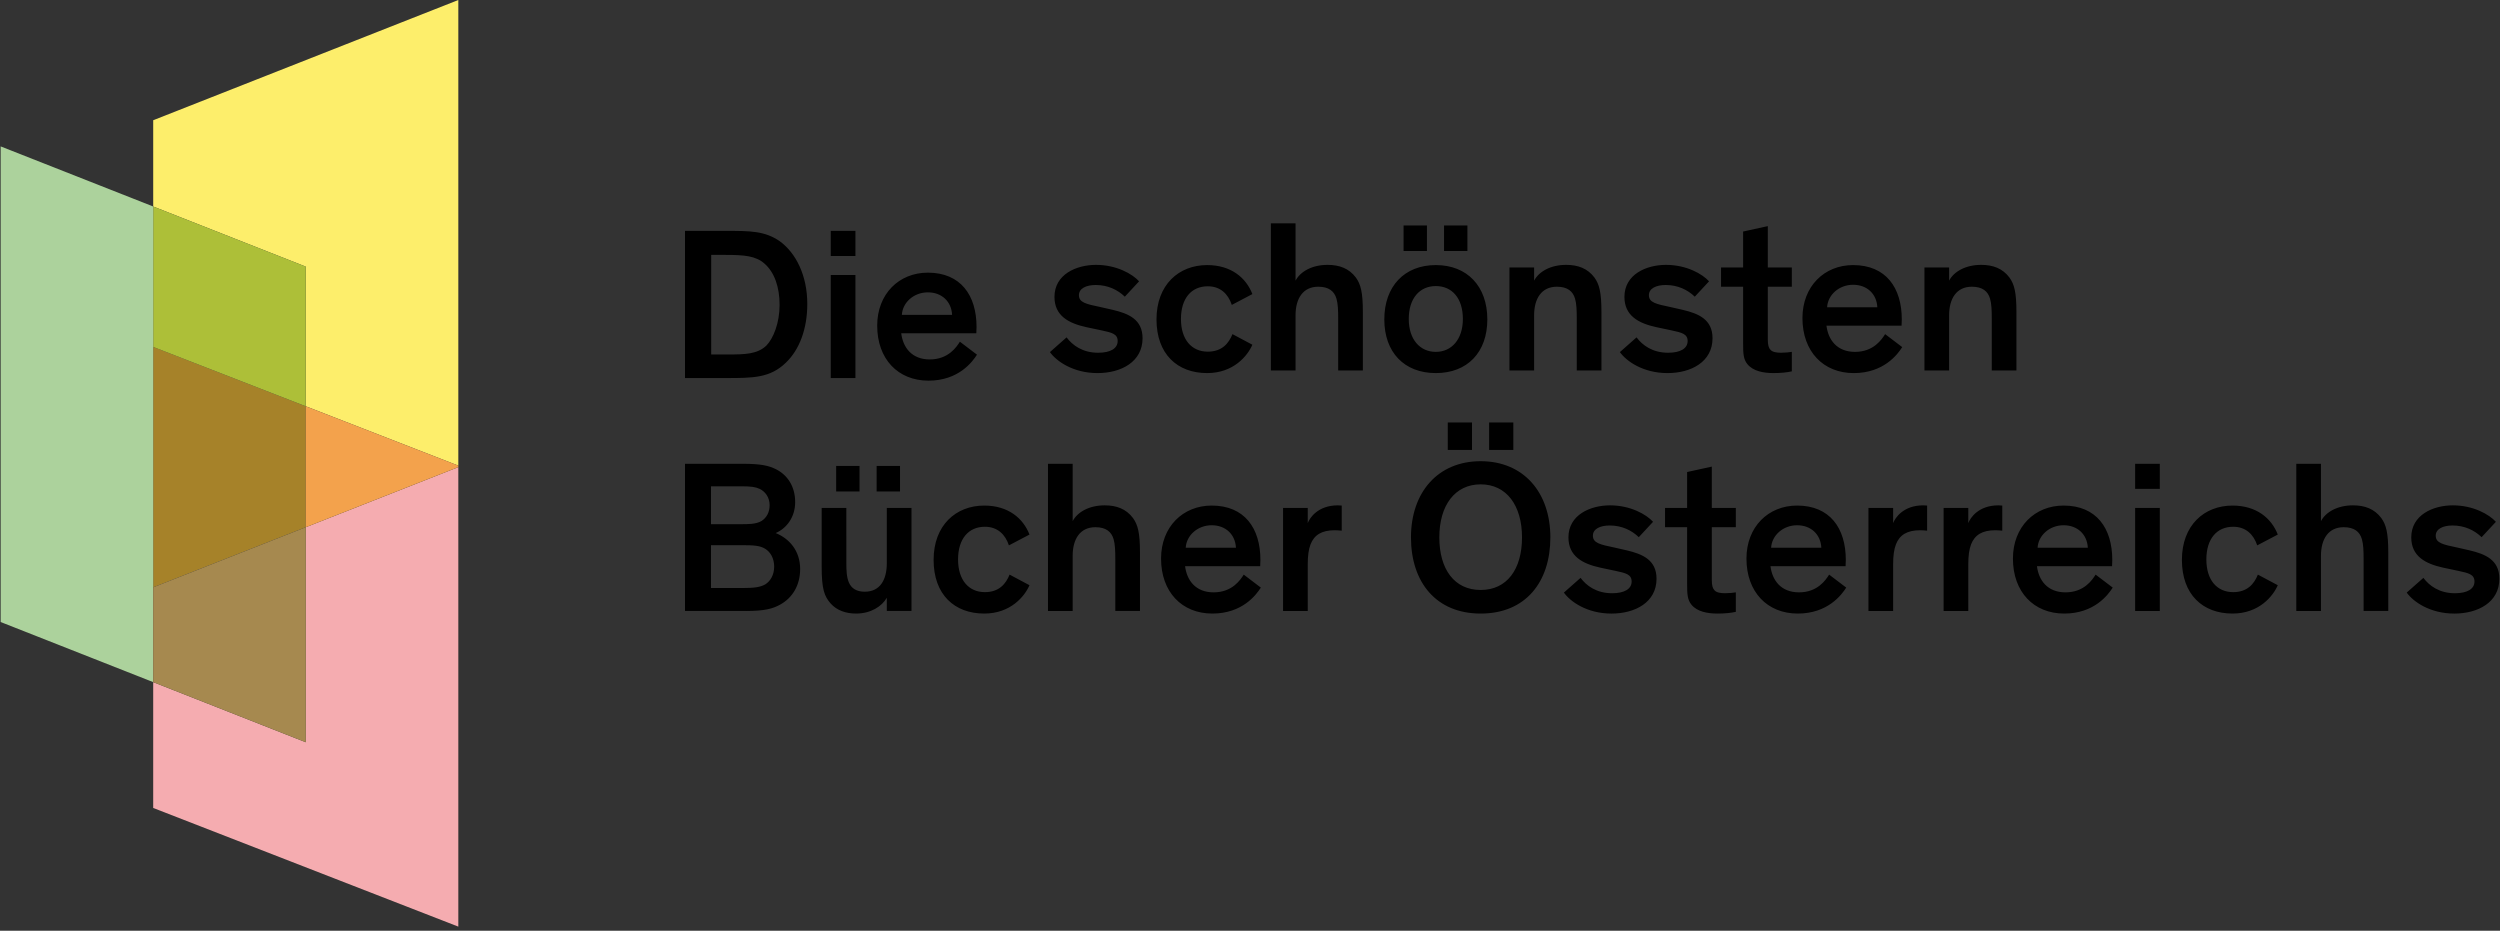 <svg version="1.1" id="Ebene_1" xmlns="http://www.w3.org/2000/svg" xmlns:xlink="http://www.w3.org/1999/xlink" x="0px" y="0px"
	 width="368px" height="137px" viewBox="0 0 368 137" style="enable-background:new 0 0 368 137;" xml:space="preserve">
<rect x="0" y="0" width="368" height="137" fill="#333333" stroke="none"/>
<path d="M367.395,76.809c-0.987-1.084-3.313-2.422-6.34-2.422c-2.899,0-6.117,1.402-6.117,4.716c0,2.771,2.07,3.888,4.716,4.46
	l2.262,0.479c1.465,0.317,2.326,0.51,2.326,1.561c0,1.083-1.052,1.721-2.868,1.721c-2.326,0-3.791-1.115-4.651-2.263l-2.454,2.167
	c0.925,1.307,3.379,3.09,7.011,3.09c3.472,0,6.627-1.655,6.627-5.129c0-2.771-2.071-3.632-4.365-4.174l-1.816-0.414
	c-2.135-0.446-3.186-0.669-3.186-1.752c0-0.988,1.051-1.498,2.485-1.498c1.752,0,3.218,0.701,4.269,1.721L367.395,76.809z
	 M351.554,81.333c0-2.932-0.317-4.078-1.019-5.066c-1.021-1.37-2.453-1.88-4.174-1.88c-2.294,0-4.015,0.988-4.715,2.326V68.27
	h-3.633v21.665h3.633v-8.124c0-2.454,1.082-4.206,3.345-4.206c1.561,0,2.357,0.669,2.677,1.752c0.223,0.766,0.254,1.753,0.254,2.9
	v7.678h3.632V81.333z M335.29,78.688c-0.924-2.389-3.122-4.269-6.659-4.269c-4.173,0-7.455,2.898-7.455,7.997
	c0,5.098,3.06,7.9,7.455,7.9c3.887,0,5.958-2.548,6.659-4.173l-2.931-1.561c-0.542,1.37-1.562,2.58-3.633,2.58
	c-2.39,0-3.95-1.784-3.95-4.812c0-3.025,1.529-4.811,3.95-4.811c1.849,0,2.995,1.116,3.536,2.74L335.29,78.688z M317.924,68.27
	h-3.632v3.696h3.632V68.27z M317.924,74.77h-3.632v15.165h3.632V74.77z M303.759,77.317c2.039,0,3.473,1.34,3.568,3.314h-7.393
	C300.031,78.815,301.688,77.317,303.759,77.317 M308.474,84.583c-0.478,0.764-1.688,2.611-4.429,2.611
	c-2.676,0-3.95-1.783-4.205-3.854h11.055c0-0.255,0.032-0.669,0.032-0.924c0-4.652-2.326-7.997-7.168-7.997
	c-4.237,0-7.456,3.122-7.456,7.806c0,4.906,3.06,8.092,7.551,8.092c4.43,0,6.469-2.771,7.138-3.822L308.474,84.583z M286.099,74.77
	v15.165h3.633v-6.817c0-1.339,0.127-2.23,0.413-2.995c0.542-1.37,1.625-2.071,3.568-2.071c0.319,0,0.669,0.032,1.021,0.064v-3.696
	c-0.319-0.032-0.383-0.032-0.574-0.032c-2.932,0-4.142,1.848-4.428,2.613v-2.23H286.099z M275.037,74.77v15.165h3.632v-6.817
	c0-1.339,0.128-2.23,0.415-2.995c0.541-1.37,1.624-2.071,3.568-2.071c0.318,0,0.669,0.032,1.019,0.064v-3.696
	c-0.318-0.032-0.382-0.032-0.573-0.032c-2.931,0-4.142,1.848-4.429,2.613v-2.23H275.037z M264.533,77.317
	c2.039,0,3.473,1.34,3.568,3.314h-7.392C260.806,78.815,262.462,77.317,264.533,77.317 M269.248,84.583
	c-0.477,0.764-1.688,2.611-4.428,2.611c-2.677,0-3.951-1.783-4.206-3.854h11.056c0-0.255,0.032-0.669,0.032-0.924
	c0-4.652-2.326-7.997-7.169-7.997c-4.237,0-7.455,3.122-7.455,7.806c0,4.906,3.059,8.092,7.551,8.092
	c4.428,0,6.467-2.771,7.136-3.822L269.248,84.583z M255.514,87.194c-0.383,0.064-0.956,0.128-1.593,0.128
	c-0.638,0-1.243-0.096-1.53-0.414c-0.285-0.286-0.414-0.701-0.414-1.562v-7.742h3.537V74.77h-3.537v-6.086l-3.632,0.797v5.289h-3.25
	v2.835h3.25v8.349c0,1.465,0.032,2.324,0.638,3.058c0.828,1.021,2.357,1.306,3.823,1.306c1.083,0,2.008-0.095,2.708-0.255V87.194z
	 M243.33,76.809c-0.987-1.084-3.313-2.422-6.34-2.422c-2.899,0-6.117,1.402-6.117,4.716c0,2.771,2.071,3.888,4.715,4.46l2.263,0.479
	c1.466,0.317,2.325,0.51,2.325,1.561c0,1.083-1.051,1.721-2.867,1.721c-2.325,0-3.791-1.115-4.651-2.263l-2.453,2.167
	c0.924,1.307,3.377,3.09,7.009,3.09c3.473,0,6.627-1.655,6.627-5.129c0-2.771-2.071-3.632-4.365-4.174l-1.815-0.414
	c-2.134-0.446-3.187-0.669-3.187-1.752c0-0.988,1.053-1.498,2.485-1.498c1.753,0,3.218,0.701,4.27,1.721L243.33,76.809z
	 M211.869,79.103c0-4.716,2.294-7.806,6.085-7.806c3.792,0,6.086,3.09,6.086,7.806c0,4.715-2.231,7.742-6.086,7.742
	C214.099,86.845,211.869,83.817,211.869,79.103 M207.695,79.103c0,6.596,3.695,11.214,10.259,11.214
	c6.595,0,10.259-4.618,10.259-11.214c0-6.627-3.95-11.215-10.259-11.215C211.646,67.888,207.695,72.476,207.695,79.103
	 M219.197,66.23h3.567v-4.046h-3.567V66.23z M213.112,66.23h3.567v-4.046h-3.567V66.23z M188.867,74.77v15.165h3.632v-6.817
	c0-1.339,0.127-2.23,0.414-2.995c0.542-1.37,1.625-2.071,3.568-2.071c0.318,0,0.669,0.032,1.02,0.064v-3.696
	c-0.319-0.032-0.383-0.032-0.574-0.032c-2.931,0-4.142,1.848-4.428,2.613v-2.23H188.867z M178.363,77.317
	c2.039,0,3.472,1.34,3.568,3.314h-7.393C174.635,78.815,176.292,77.317,178.363,77.317 M183.078,84.583
	c-0.479,0.764-1.689,2.611-4.43,2.611c-2.676,0-3.949-1.783-4.205-3.854h11.056c0-0.255,0.032-0.669,0.032-0.924
	c0-4.652-2.326-7.997-7.168-7.997c-4.238,0-7.456,3.122-7.456,7.806c0,4.906,3.059,8.092,7.551,8.092
	c4.429,0,6.468-2.771,7.137-3.822L183.078,84.583z M167.805,81.333c0-2.932-0.319-4.078-1.02-5.066
	c-1.019-1.37-2.453-1.88-4.174-1.88c-2.294,0-4.014,0.988-4.715,2.326V68.27h-3.632v21.665h3.632v-8.124
	c0-2.454,1.083-4.206,3.345-4.206c1.562,0,2.358,0.669,2.677,1.752c0.223,0.766,0.255,1.753,0.255,2.9v7.678h3.632V81.333z
	 M151.54,78.688c-0.924-2.389-3.122-4.269-6.659-4.269c-4.173,0-7.455,2.898-7.455,7.997c0,5.098,3.059,7.9,7.455,7.9
	c3.887,0,5.958-2.548,6.659-4.173l-2.931-1.561c-0.542,1.37-1.561,2.58-3.632,2.58c-2.39,0-3.951-1.784-3.951-4.812
	c0-3.025,1.53-4.811,3.951-4.811c1.848,0,2.995,1.116,3.536,2.74L151.54,78.688z M129.041,72.348h3.441v-3.759h-3.441V72.348z
	 M123.083,72.348h3.441v-3.759h-3.441V72.348z M120.949,83.372c0,3.345,0.382,4.396,1.338,5.479
	c0.892,0.987,2.198,1.465,3.727,1.465c2.167,0,3.792-1.051,4.524-2.324v1.942h3.633V74.77h-3.633v8.124
	c0,2.453-0.987,4.205-3.249,4.205c-1.275,0-1.976-0.541-2.326-1.338c-0.35-0.796-0.382-1.848-0.382-2.931V74.77h-3.632V83.372z
	 M113.29,74.354c0,1.053-0.446,1.849-1.179,2.326c-0.828,0.51-2.103,0.479-3.059,0.479h-4.396v-5.575h4.396
	c1.53,0,2.167,0.095,2.772,0.382C112.653,72.348,113.29,73.24,113.29,74.354 M104.656,80.25h4.556c1.752,0,2.676,0.062,3.441,0.541
	c0.764,0.478,1.306,1.401,1.306,2.612s-0.542,2.135-1.306,2.612c-0.733,0.414-1.562,0.542-3.441,0.542h-4.556V80.25z
	 M109.817,89.935c2.804,0,3.951-0.35,5.002-0.924c1.816-0.988,2.963-2.835,2.963-5.257c0-2.708-1.625-4.492-3.6-5.289
	c1.625-0.701,2.867-2.357,2.867-4.556c0-2.294-1.115-3.982-2.835-4.843c-1.02-0.51-2.167-0.797-4.875-0.797h-8.507v21.665H109.817z"
	/>
<path d="M296.819,45.933c0-2.931-0.317-4.078-1.019-5.066c-1.021-1.37-2.453-1.879-4.174-1.879c-2.295,0-4.015,0.987-4.716,2.325
	V39.37h-3.632v15.165h3.632v-8.124c0-2.453,1.083-4.206,3.346-4.206c1.561,0,2.357,0.669,2.677,1.753
	c0.223,0.764,0.254,1.752,0.254,2.899v7.678h3.632V45.933z M272.775,41.918c2.039,0,3.473,1.338,3.568,3.313h-7.392
	C269.048,43.416,270.704,41.918,272.775,41.918 M277.49,49.183c-0.478,0.764-1.688,2.612-4.428,2.612
	c-2.677,0-3.951-1.784-4.206-3.855h11.055c0-0.255,0.032-0.669,0.032-0.924c0-4.651-2.325-7.997-7.168-7.997
	c-4.238,0-7.455,3.123-7.455,7.806c0,4.907,3.059,8.093,7.55,8.093c4.43,0,6.469-2.772,7.138-3.824L277.49,49.183z M263.756,51.794
	c-0.383,0.064-0.956,0.128-1.594,0.128c-0.637,0-1.241-0.096-1.528-0.414c-0.287-0.287-0.414-0.701-0.414-1.562v-7.742h3.536V39.37
	h-3.536v-6.085l-3.632,0.796v5.289h-3.25v2.835h3.25v8.348c0,1.465,0.031,2.326,0.637,3.058c0.828,1.02,2.357,1.307,3.823,1.307
	c1.083,0,2.007-0.096,2.708-0.255V51.794z M251.572,41.409c-0.987-1.083-3.312-2.421-6.34-2.421c-2.898,0-6.117,1.401-6.117,4.715
	c0,2.772,2.071,3.887,4.715,4.46l2.263,0.478c1.466,0.319,2.326,0.51,2.326,1.561c0,1.084-1.052,1.721-2.867,1.721
	c-2.326,0-3.792-1.115-4.652-2.262l-2.453,2.166c0.924,1.306,3.377,3.091,7.009,3.091c3.474,0,6.627-1.657,6.627-5.13
	c0-2.772-2.07-3.632-4.364-4.174l-1.816-0.414c-2.135-0.446-3.186-0.669-3.186-1.752c0-0.988,1.051-1.497,2.484-1.497
	c1.752,0,3.219,0.7,4.27,1.72L251.572,41.409z M235.732,45.933c0-2.931-0.319-4.078-1.02-5.066c-1.02-1.37-2.453-1.879-4.174-1.879
	c-2.294,0-4.015,0.987-4.716,2.325V39.37h-3.632v15.165h3.632v-8.124c0-2.453,1.083-4.206,3.347-4.206
	c1.561,0,2.356,0.669,2.676,1.753c0.223,0.764,0.255,1.752,0.255,2.899v7.678h3.632V45.933z M212.563,36.949h3.441v-3.759h-3.441
	V36.949z M206.606,36.949h3.441v-3.759h-3.441V36.949z M207.37,46.953c0-3.027,1.594-4.843,3.983-4.843
	c2.389,0,3.982,1.784,3.982,4.843c0,2.994-1.656,4.842-3.982,4.842S207.37,49.979,207.37,46.953 M203.771,47.016
	c0,4.843,2.931,7.902,7.583,7.902c4.651,0,7.582-3.059,7.582-7.902c0-4.874-2.963-7.997-7.582-7.997
	C206.733,39.019,203.771,42.142,203.771,47.016 M200.613,45.933c0-2.931-0.317-4.078-1.019-5.066
	c-1.021-1.37-2.454-1.879-4.174-1.879c-2.294,0-4.015,0.987-4.716,2.325V32.87h-3.632v21.665h3.632v-8.124
	c0-2.453,1.083-4.206,3.346-4.206c1.561,0,2.357,0.669,2.676,1.753c0.223,0.764,0.255,1.752,0.255,2.899v7.678h3.632V45.933z
	 M184.35,43.289c-0.924-2.39-3.122-4.27-6.659-4.27c-4.174,0-7.455,2.9-7.455,7.997c0,5.098,3.058,7.902,7.455,7.902
	c3.888,0,5.958-2.549,6.659-4.174l-2.932-1.561c-0.541,1.37-1.561,2.58-3.631,2.58c-2.391,0-3.951-1.784-3.951-4.81
	c0-3.027,1.528-4.811,3.951-4.811c1.848,0,2.993,1.115,3.535,2.74L184.35,43.289z M167.674,41.409
	c-0.987-1.083-3.313-2.421-6.34-2.421c-2.899,0-6.117,1.401-6.117,4.715c0,2.772,2.071,3.887,4.715,4.46l2.262,0.478
	c1.466,0.319,2.326,0.51,2.326,1.561c0,1.084-1.051,1.721-2.867,1.721c-2.326,0-3.792-1.115-4.652-2.262l-2.453,2.166
	c0.924,1.306,3.377,3.091,7.009,3.091c3.473,0,6.627-1.657,6.627-5.13c0-2.772-2.071-3.632-4.365-4.174l-1.816-0.414
	c-2.134-0.446-3.186-0.669-3.186-1.752c0-0.988,1.052-1.497,2.485-1.497c1.753,0,3.218,0.7,4.27,1.72L167.674,41.409z
	 M136.579,43.034c2.039,0,3.473,1.338,3.569,3.313h-7.392C132.852,44.531,134.507,43.034,136.579,43.034 M141.294,50.297
	c-0.478,0.764-1.689,2.612-4.429,2.612c-2.676,0-3.951-1.784-4.205-3.855h11.055c0-0.255,0.032-0.669,0.032-0.924
	c0-4.651-2.326-7.996-7.169-7.996c-4.237,0-7.455,3.122-7.455,7.805c0,4.907,3.059,8.093,7.551,8.093
	c4.428,0,6.468-2.772,7.137-3.824L141.294,50.297z M125.918,33.985h-3.632v3.696h3.632V33.985z M125.918,40.484h-3.632v15.165h3.632
	V40.484z M106.791,55.649c4.046,0,6.563,0,8.889-2.262c2.007-1.911,3.154-5.002,3.154-8.634c0-4.237-1.689-7.519-4.046-9.239
	c-2.199-1.529-4.397-1.529-7.902-1.529h-6.053v21.664H106.791z M104.688,37.521h2.103c2.835,0,4.46,0.159,5.735,1.274
	c1.465,1.275,2.23,3.441,2.23,6.086c0,2.676-0.924,4.938-1.944,5.989c-1.338,1.275-3.186,1.307-5.607,1.307h-2.517V37.521z"/>
<polygon style="fill:#FDEE6B;" points="22.552,17.698 22.552,30.4 45.009,39.249 45.009,59.805 67.465,68.54 67.465,0.001 "/>
<polygon style="fill:#F5ACB0;" points="45.008,77.605 45.008,109.26 22.551,100.412 22.551,118.932 67.464,136.4 67.464,68.758 "/>
<polygon style="fill:#A68229;" points="22.552,86.453 45.008,77.605 45.008,59.805 22.552,51.07 "/>
<polygon style="fill:#ADBF38;" points="45.008,59.805 45.008,39.246 22.552,30.399 22.552,51.071 "/>
<polygon style="fill:#ACD29C;" points="0.096,91.562 22.552,100.41 22.552,51.07 22.553,51.07 22.553,30.398 0.096,21.55 "/>
<polygon style="fill:#F3A24C;" points="67.465,68.758 67.465,68.539 45.009,59.805 45.009,77.605 "/>
<polygon style="fill:#A6894F;" points="22.552,100.412 45.009,109.26 45.009,77.605 22.552,86.453 "/>
</svg>
